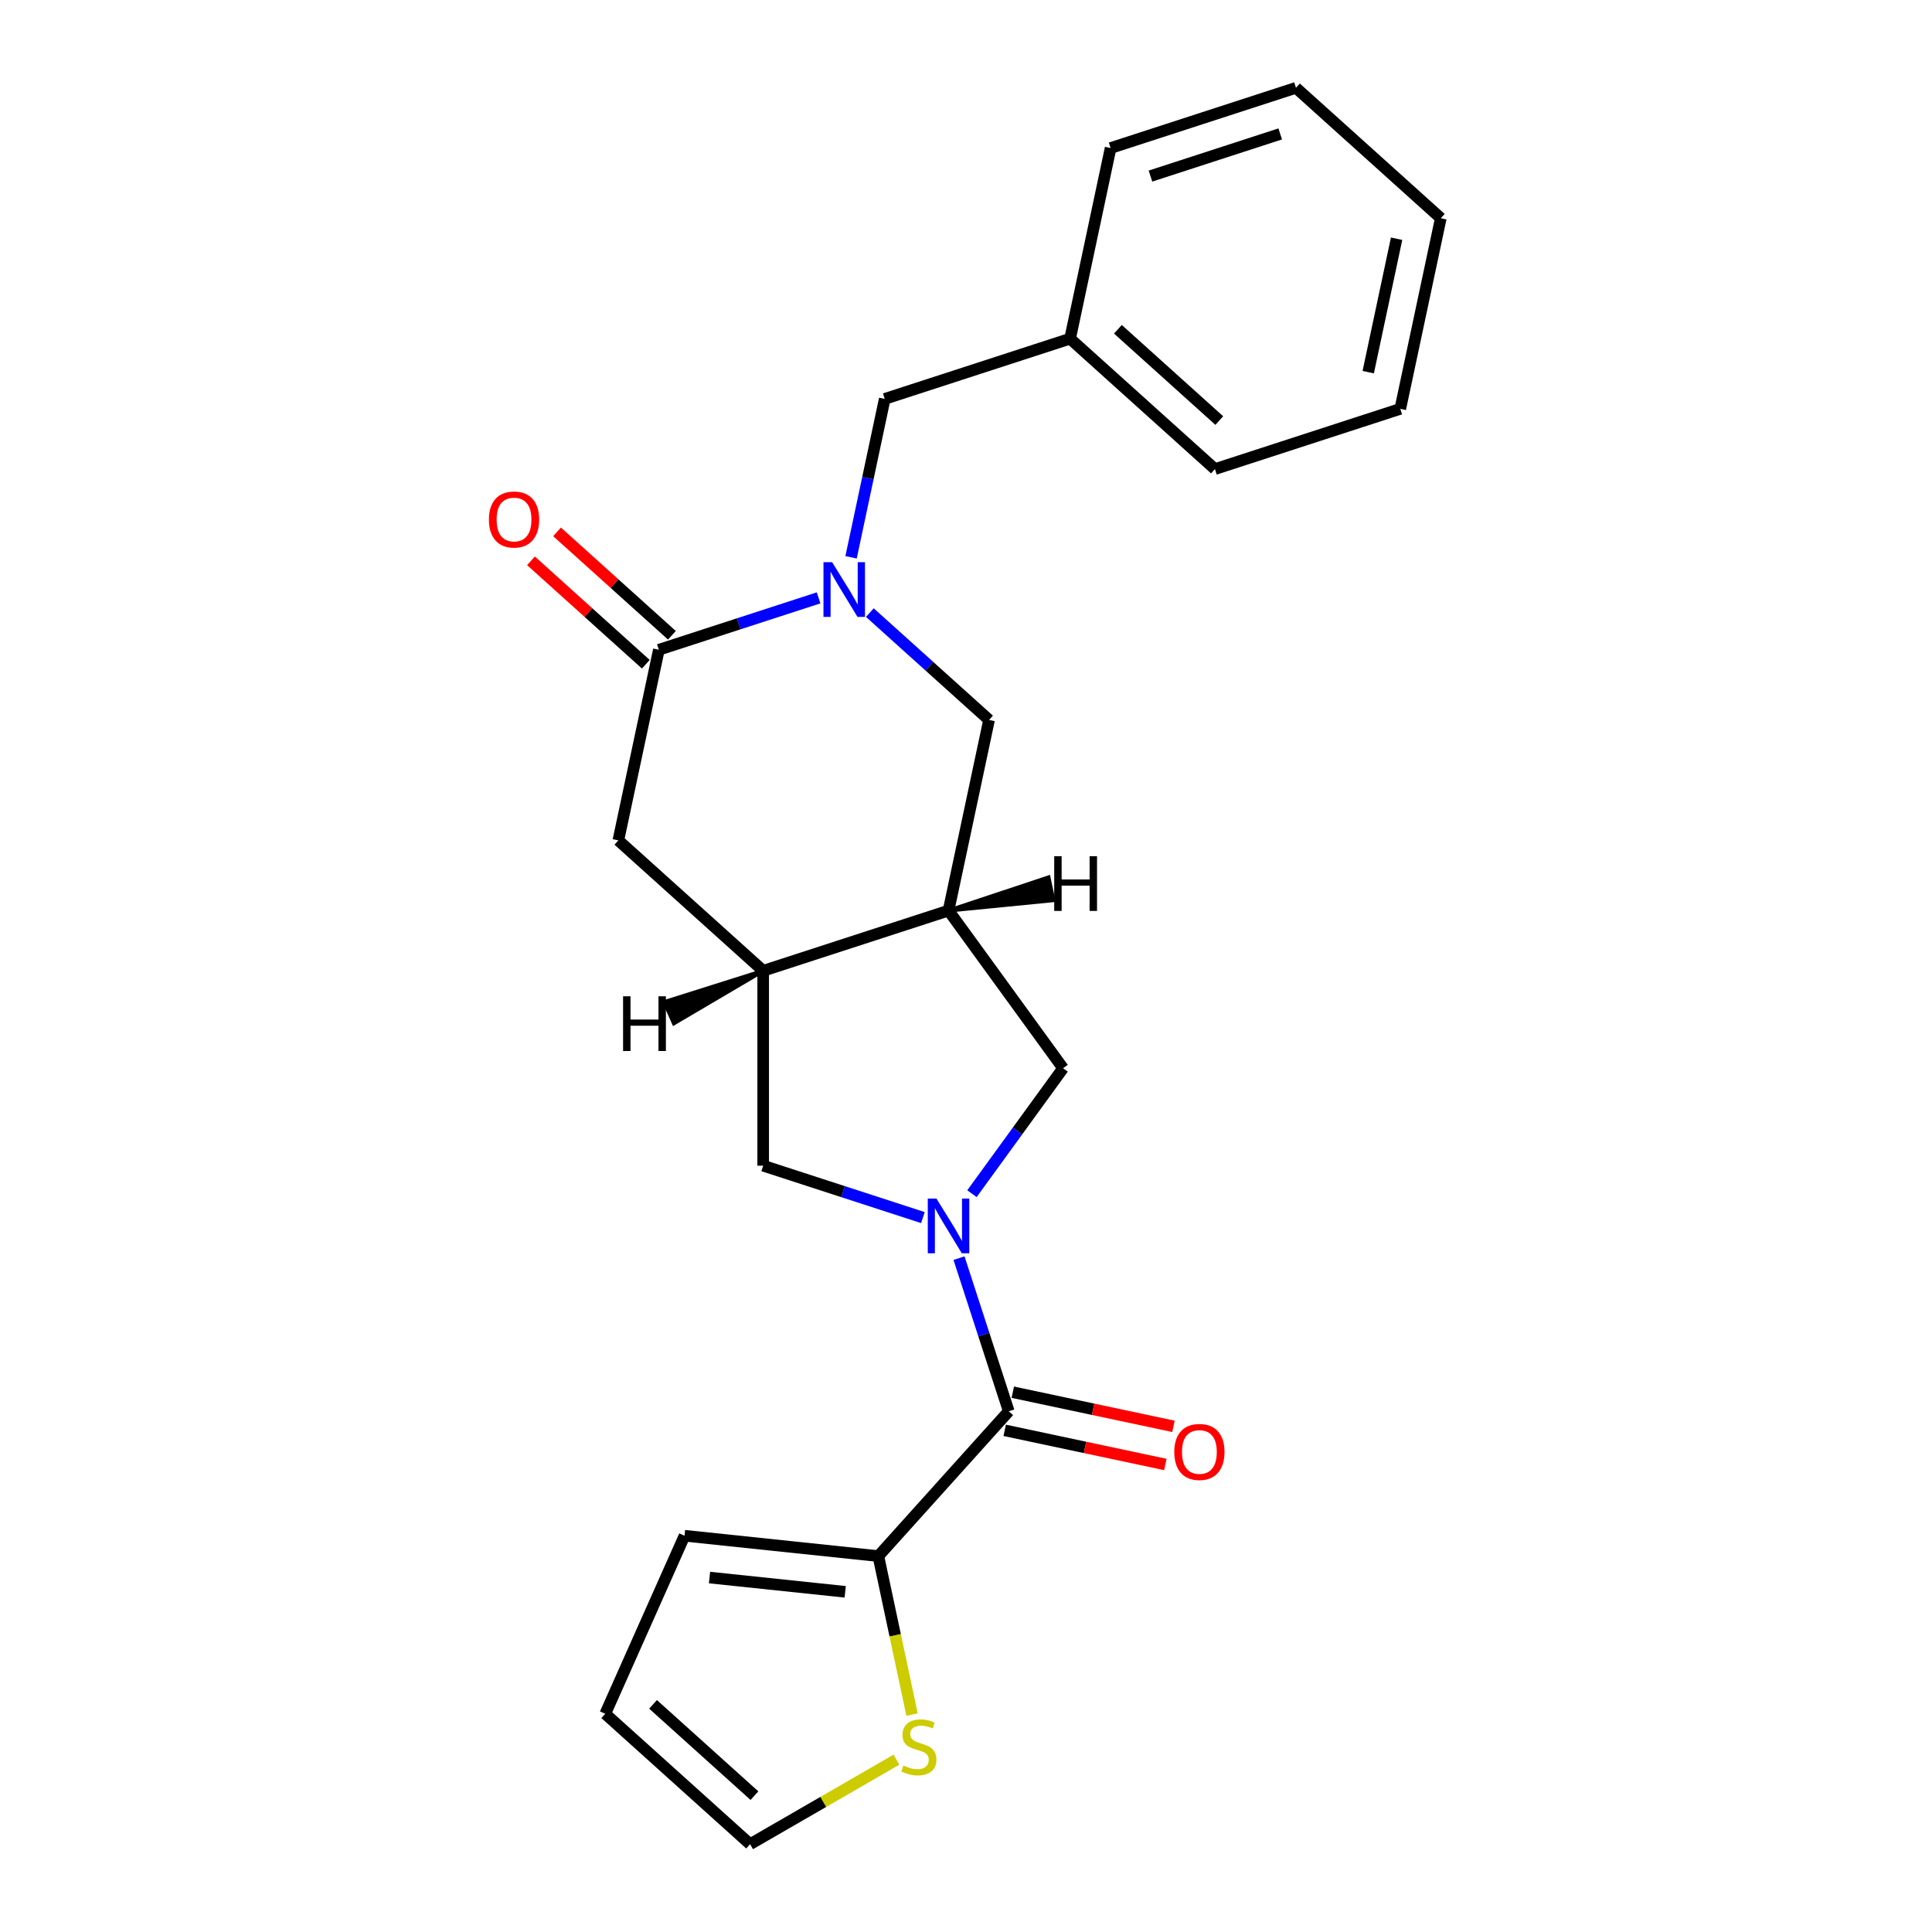 <?xml version='1.0' encoding='iso-8859-1'?>
<svg version='1.1' baseProfile='full'
              xmlns='http://www.w3.org/2000/svg'
                      xmlns:rdkit='http://www.rdkit.org/xml'
                      xmlns:xlink='http://www.w3.org/1999/xlink'
                  xml:space='preserve'
width='1000px' height='1000px' viewBox='0 0 1000 1000'>
<!-- END OF HEADER -->
<rect style='opacity:1.0;fill:#FFFFFF;stroke:none' width='1000' height='1000' x='0' y='0'> </rect>
<path class='bond-1' d='M 496.379,651.214 L 509.255,690.843' style='fill:none;fill-rule:evenodd;stroke:#0000FF;stroke-width:6px;stroke-linecap:butt;stroke-linejoin:miter;stroke-opacity:1' />
<path class='bond-1' d='M 509.255,690.843 L 522.131,730.471' style='fill:none;fill-rule:evenodd;stroke:#000000;stroke-width:6px;stroke-linecap:butt;stroke-linejoin:miter;stroke-opacity:1' />
<path class='bond-6' d='M 503.079,617.851 L 526.665,585.386' style='fill:none;fill-rule:evenodd;stroke:#0000FF;stroke-width:6px;stroke-linecap:butt;stroke-linejoin:miter;stroke-opacity:1' />
<path class='bond-6' d='M 526.665,585.386 L 550.252,552.922' style='fill:none;fill-rule:evenodd;stroke:#000000;stroke-width:6px;stroke-linecap:butt;stroke-linejoin:miter;stroke-opacity:1' />
<path class='bond-7' d='M 477.697,630.223 L 436.358,616.792' style='fill:none;fill-rule:evenodd;stroke:#0000FF;stroke-width:6px;stroke-linecap:butt;stroke-linejoin:miter;stroke-opacity:1' />
<path class='bond-7' d='M 436.358,616.792 L 395.02,603.36' style='fill:none;fill-rule:evenodd;stroke:#000000;stroke-width:6px;stroke-linecap:butt;stroke-linejoin:miter;stroke-opacity:1' />
<path class='bond-0' d='M 450.228,317.083 L 481.08,344.862' style='fill:none;fill-rule:evenodd;stroke:#0000FF;stroke-width:6px;stroke-linecap:butt;stroke-linejoin:miter;stroke-opacity:1' />
<path class='bond-0' d='M 481.08,344.862 L 511.932,372.641' style='fill:none;fill-rule:evenodd;stroke:#000000;stroke-width:6px;stroke-linecap:butt;stroke-linejoin:miter;stroke-opacity:1' />
<path class='bond-11' d='M 440.512,288.46 L 449.226,247.465' style='fill:none;fill-rule:evenodd;stroke:#0000FF;stroke-width:6px;stroke-linecap:butt;stroke-linejoin:miter;stroke-opacity:1' />
<path class='bond-11' d='M 449.226,247.465 L 457.94,206.47' style='fill:none;fill-rule:evenodd;stroke:#000000;stroke-width:6px;stroke-linecap:butt;stroke-linejoin:miter;stroke-opacity:1' />
<path class='bond-24' d='M 423.705,309.451 L 382.366,322.883' style='fill:none;fill-rule:evenodd;stroke:#0000FF;stroke-width:6px;stroke-linecap:butt;stroke-linejoin:miter;stroke-opacity:1' />
<path class='bond-24' d='M 382.366,322.883 L 341.028,336.314' style='fill:none;fill-rule:evenodd;stroke:#000000;stroke-width:6px;stroke-linecap:butt;stroke-linejoin:miter;stroke-opacity:1' />
<path class='bond-4' d='M 522.131,730.471 L 454.632,805.436' style='fill:none;fill-rule:evenodd;stroke:#000000;stroke-width:6px;stroke-linecap:butt;stroke-linejoin:miter;stroke-opacity:1' />
<path class='bond-13' d='M 520.034,740.338 L 561.608,749.175' style='fill:none;fill-rule:evenodd;stroke:#000000;stroke-width:6px;stroke-linecap:butt;stroke-linejoin:miter;stroke-opacity:1' />
<path class='bond-13' d='M 561.608,749.175 L 603.183,758.012' style='fill:none;fill-rule:evenodd;stroke:#FF0000;stroke-width:6px;stroke-linecap:butt;stroke-linejoin:miter;stroke-opacity:1' />
<path class='bond-13' d='M 524.228,720.604 L 565.803,729.441' style='fill:none;fill-rule:evenodd;stroke:#000000;stroke-width:6px;stroke-linecap:butt;stroke-linejoin:miter;stroke-opacity:1' />
<path class='bond-13' d='M 565.803,729.441 L 607.378,738.278' style='fill:none;fill-rule:evenodd;stroke:#FF0000;stroke-width:6px;stroke-linecap:butt;stroke-linejoin:miter;stroke-opacity:1' />
<path class='bond-2' d='M 341.028,336.314 L 320.055,434.985' style='fill:none;fill-rule:evenodd;stroke:#000000;stroke-width:6px;stroke-linecap:butt;stroke-linejoin:miter;stroke-opacity:1' />
<path class='bond-12' d='M 347.778,328.818 L 318.056,302.056' style='fill:none;fill-rule:evenodd;stroke:#000000;stroke-width:6px;stroke-linecap:butt;stroke-linejoin:miter;stroke-opacity:1' />
<path class='bond-12' d='M 318.056,302.056 L 288.335,275.295' style='fill:none;fill-rule:evenodd;stroke:#FF0000;stroke-width:6px;stroke-linecap:butt;stroke-linejoin:miter;stroke-opacity:1' />
<path class='bond-12' d='M 334.278,343.811 L 304.557,317.049' style='fill:none;fill-rule:evenodd;stroke:#000000;stroke-width:6px;stroke-linecap:butt;stroke-linejoin:miter;stroke-opacity:1' />
<path class='bond-12' d='M 304.557,317.049 L 274.835,290.288' style='fill:none;fill-rule:evenodd;stroke:#FF0000;stroke-width:6px;stroke-linecap:butt;stroke-linejoin:miter;stroke-opacity:1' />
<path class='bond-3' d='M 490.959,471.312 L 550.252,552.922' style='fill:none;fill-rule:evenodd;stroke:#000000;stroke-width:6px;stroke-linecap:butt;stroke-linejoin:miter;stroke-opacity:1' />
<path class='bond-8' d='M 490.959,471.312 L 511.932,372.641' style='fill:none;fill-rule:evenodd;stroke:#000000;stroke-width:6px;stroke-linecap:butt;stroke-linejoin:miter;stroke-opacity:1' />
<path class='bond-23' d='M 490.959,471.312 L 395.02,502.484' style='fill:none;fill-rule:evenodd;stroke:#000000;stroke-width:6px;stroke-linecap:butt;stroke-linejoin:miter;stroke-opacity:1' />
<path class='bond-27' d='M 490.959,471.312 L 545.237,465.963 L 542.72,454.122 Z' style='fill:#000000;fill-rule:evenodd;fill-opacity:1;stroke:#000000;stroke-width:2px;stroke-linecap:butt;stroke-linejoin:miter;stroke-opacity:1;' />
<path class='bond-10' d='M 454.632,805.436 L 463.35,846.451' style='fill:none;fill-rule:evenodd;stroke:#000000;stroke-width:6px;stroke-linecap:butt;stroke-linejoin:miter;stroke-opacity:1' />
<path class='bond-10' d='M 463.35,846.451 L 472.068,887.466' style='fill:none;fill-rule:evenodd;stroke:#CCCC00;stroke-width:6px;stroke-linecap:butt;stroke-linejoin:miter;stroke-opacity:1' />
<path class='bond-14' d='M 454.632,805.436 L 354.309,794.892' style='fill:none;fill-rule:evenodd;stroke:#000000;stroke-width:6px;stroke-linecap:butt;stroke-linejoin:miter;stroke-opacity:1' />
<path class='bond-14' d='M 437.475,823.919 L 367.248,816.538' style='fill:none;fill-rule:evenodd;stroke:#000000;stroke-width:6px;stroke-linecap:butt;stroke-linejoin:miter;stroke-opacity:1' />
<path class='bond-5' d='M 395.02,502.484 L 395.02,603.36' style='fill:none;fill-rule:evenodd;stroke:#000000;stroke-width:6px;stroke-linecap:butt;stroke-linejoin:miter;stroke-opacity:1' />
<path class='bond-9' d='M 395.02,502.484 L 320.055,434.985' style='fill:none;fill-rule:evenodd;stroke:#000000;stroke-width:6px;stroke-linecap:butt;stroke-linejoin:miter;stroke-opacity:1' />
<path class='bond-28' d='M 395.02,502.484 L 343.883,518.627 L 348.807,529.685 Z' style='fill:#000000;fill-rule:evenodd;fill-opacity:1;stroke:#000000;stroke-width:2px;stroke-linecap:butt;stroke-linejoin:miter;stroke-opacity:1;' />
<path class='bond-15' d='M 464.003,910.806 L 426.124,932.676' style='fill:none;fill-rule:evenodd;stroke:#CCCC00;stroke-width:6px;stroke-linecap:butt;stroke-linejoin:miter;stroke-opacity:1' />
<path class='bond-15' d='M 426.124,932.676 L 388.244,954.545' style='fill:none;fill-rule:evenodd;stroke:#000000;stroke-width:6px;stroke-linecap:butt;stroke-linejoin:miter;stroke-opacity:1' />
<path class='bond-17' d='M 457.94,206.47 L 553.878,175.298' style='fill:none;fill-rule:evenodd;stroke:#000000;stroke-width:6px;stroke-linecap:butt;stroke-linejoin:miter;stroke-opacity:1' />
<path class='bond-16' d='M 354.309,794.892 L 313.279,887.046' style='fill:none;fill-rule:evenodd;stroke:#000000;stroke-width:6px;stroke-linecap:butt;stroke-linejoin:miter;stroke-opacity:1' />
<path class='bond-25' d='M 388.244,954.545 L 313.279,887.046' style='fill:none;fill-rule:evenodd;stroke:#000000;stroke-width:6px;stroke-linecap:butt;stroke-linejoin:miter;stroke-opacity:1' />
<path class='bond-25' d='M 390.499,929.428 L 338.024,882.178' style='fill:none;fill-rule:evenodd;stroke:#000000;stroke-width:6px;stroke-linecap:butt;stroke-linejoin:miter;stroke-opacity:1' />
<path class='bond-18' d='M 553.878,175.298 L 628.844,242.797' style='fill:none;fill-rule:evenodd;stroke:#000000;stroke-width:6px;stroke-linecap:butt;stroke-linejoin:miter;stroke-opacity:1' />
<path class='bond-18' d='M 578.623,170.43 L 631.099,217.679' style='fill:none;fill-rule:evenodd;stroke:#000000;stroke-width:6px;stroke-linecap:butt;stroke-linejoin:miter;stroke-opacity:1' />
<path class='bond-19' d='M 553.878,175.298 L 574.852,76.627' style='fill:none;fill-rule:evenodd;stroke:#000000;stroke-width:6px;stroke-linecap:butt;stroke-linejoin:miter;stroke-opacity:1' />
<path class='bond-21' d='M 628.844,242.797 L 724.782,211.625' style='fill:none;fill-rule:evenodd;stroke:#000000;stroke-width:6px;stroke-linecap:butt;stroke-linejoin:miter;stroke-opacity:1' />
<path class='bond-20' d='M 574.852,76.627 L 670.79,45.455' style='fill:none;fill-rule:evenodd;stroke:#000000;stroke-width:6px;stroke-linecap:butt;stroke-linejoin:miter;stroke-opacity:1' />
<path class='bond-20' d='M 595.477,91.139 L 662.634,69.318' style='fill:none;fill-rule:evenodd;stroke:#000000;stroke-width:6px;stroke-linecap:butt;stroke-linejoin:miter;stroke-opacity:1' />
<path class='bond-22' d='M 670.79,45.455 L 745.755,112.954' style='fill:none;fill-rule:evenodd;stroke:#000000;stroke-width:6px;stroke-linecap:butt;stroke-linejoin:miter;stroke-opacity:1' />
<path class='bond-26' d='M 724.782,211.625 L 745.755,112.954' style='fill:none;fill-rule:evenodd;stroke:#000000;stroke-width:6px;stroke-linecap:butt;stroke-linejoin:miter;stroke-opacity:1' />
<path class='bond-26' d='M 708.194,192.63 L 722.875,123.56' style='fill:none;fill-rule:evenodd;stroke:#000000;stroke-width:6px;stroke-linecap:butt;stroke-linejoin:miter;stroke-opacity:1' />
<path  class='atom-0' d='M 484.699 620.373
L 493.979 635.373
Q 494.899 636.853, 496.379 639.533
Q 497.859 642.213, 497.939 642.373
L 497.939 620.373
L 501.699 620.373
L 501.699 648.693
L 497.819 648.693
L 487.859 632.293
Q 486.699 630.373, 485.459 628.173
Q 484.259 625.973, 483.899 625.293
L 483.899 648.693
L 480.219 648.693
L 480.219 620.373
L 484.699 620.373
' fill='#0000FF'/>
<path  class='atom-1' d='M 430.707 290.982
L 439.987 305.982
Q 440.907 307.462, 442.387 310.142
Q 443.867 312.822, 443.947 312.982
L 443.947 290.982
L 447.707 290.982
L 447.707 319.302
L 443.827 319.302
L 433.867 302.902
Q 432.707 300.982, 431.467 298.782
Q 430.267 296.582, 429.907 295.902
L 429.907 319.302
L 426.227 319.302
L 426.227 290.982
L 430.707 290.982
' fill='#0000FF'/>
<path  class='atom-11' d='M 467.605 913.828
Q 467.925 913.948, 469.245 914.508
Q 470.565 915.068, 472.005 915.428
Q 473.485 915.748, 474.925 915.748
Q 477.605 915.748, 479.165 914.468
Q 480.725 913.148, 480.725 910.868
Q 480.725 909.308, 479.925 908.348
Q 479.165 907.388, 477.965 906.868
Q 476.765 906.348, 474.765 905.748
Q 472.245 904.988, 470.725 904.268
Q 469.245 903.548, 468.165 902.028
Q 467.125 900.508, 467.125 897.948
Q 467.125 894.388, 469.525 892.188
Q 471.965 889.988, 476.765 889.988
Q 480.045 889.988, 483.765 891.548
L 482.845 894.628
Q 479.445 893.228, 476.885 893.228
Q 474.125 893.228, 472.605 894.388
Q 471.085 895.508, 471.125 897.468
Q 471.125 898.988, 471.885 899.908
Q 472.685 900.828, 473.805 901.348
Q 474.965 901.868, 476.885 902.468
Q 479.445 903.268, 480.965 904.068
Q 482.485 904.868, 483.565 906.508
Q 484.685 908.108, 484.685 910.868
Q 484.685 914.788, 482.045 916.908
Q 479.445 918.988, 475.085 918.988
Q 472.565 918.988, 470.645 918.428
Q 468.765 917.908, 466.525 916.988
L 467.605 913.828
' fill='#CCCC00'/>
<path  class='atom-13' d='M 253.063 268.895
Q 253.063 262.095, 256.423 258.295
Q 259.783 254.495, 266.063 254.495
Q 272.343 254.495, 275.703 258.295
Q 279.063 262.095, 279.063 268.895
Q 279.063 275.775, 275.663 279.695
Q 272.263 283.575, 266.063 283.575
Q 259.823 283.575, 256.423 279.695
Q 253.063 275.815, 253.063 268.895
M 266.063 280.375
Q 270.383 280.375, 272.703 277.495
Q 275.063 274.575, 275.063 268.895
Q 275.063 263.335, 272.703 260.535
Q 270.383 257.695, 266.063 257.695
Q 261.743 257.695, 259.383 260.495
Q 257.063 263.295, 257.063 268.895
Q 257.063 274.615, 259.383 277.495
Q 261.743 280.375, 266.063 280.375
' fill='#FF0000'/>
<path  class='atom-14' d='M 607.802 751.524
Q 607.802 744.724, 611.162 740.924
Q 614.522 737.124, 620.802 737.124
Q 627.082 737.124, 630.442 740.924
Q 633.802 744.724, 633.802 751.524
Q 633.802 758.404, 630.402 762.324
Q 627.002 766.204, 620.802 766.204
Q 614.562 766.204, 611.162 762.324
Q 607.802 758.444, 607.802 751.524
M 620.802 763.004
Q 625.122 763.004, 627.442 760.124
Q 629.802 757.204, 629.802 751.524
Q 629.802 745.964, 627.442 743.164
Q 625.122 740.324, 620.802 740.324
Q 616.482 740.324, 614.122 743.124
Q 611.802 745.924, 611.802 751.524
Q 611.802 757.244, 614.122 760.124
Q 616.482 763.004, 620.802 763.004
' fill='#FF0000'/>
<path  class='atom-24' d='M 545.66 443.17
L 549.5 443.17
L 549.5 455.21
L 563.98 455.21
L 563.98 443.17
L 567.82 443.17
L 567.82 471.49
L 563.98 471.49
L 563.98 458.41
L 549.5 458.41
L 549.5 471.49
L 545.66 471.49
L 545.66 443.17
' fill='#000000'/>
<path  class='atom-25' d='M 322.504 515.678
L 326.344 515.678
L 326.344 527.718
L 340.824 527.718
L 340.824 515.678
L 344.664 515.678
L 344.664 543.998
L 340.824 543.998
L 340.824 530.918
L 326.344 530.918
L 326.344 543.998
L 322.504 543.998
L 322.504 515.678
' fill='#000000'/>
</svg>
